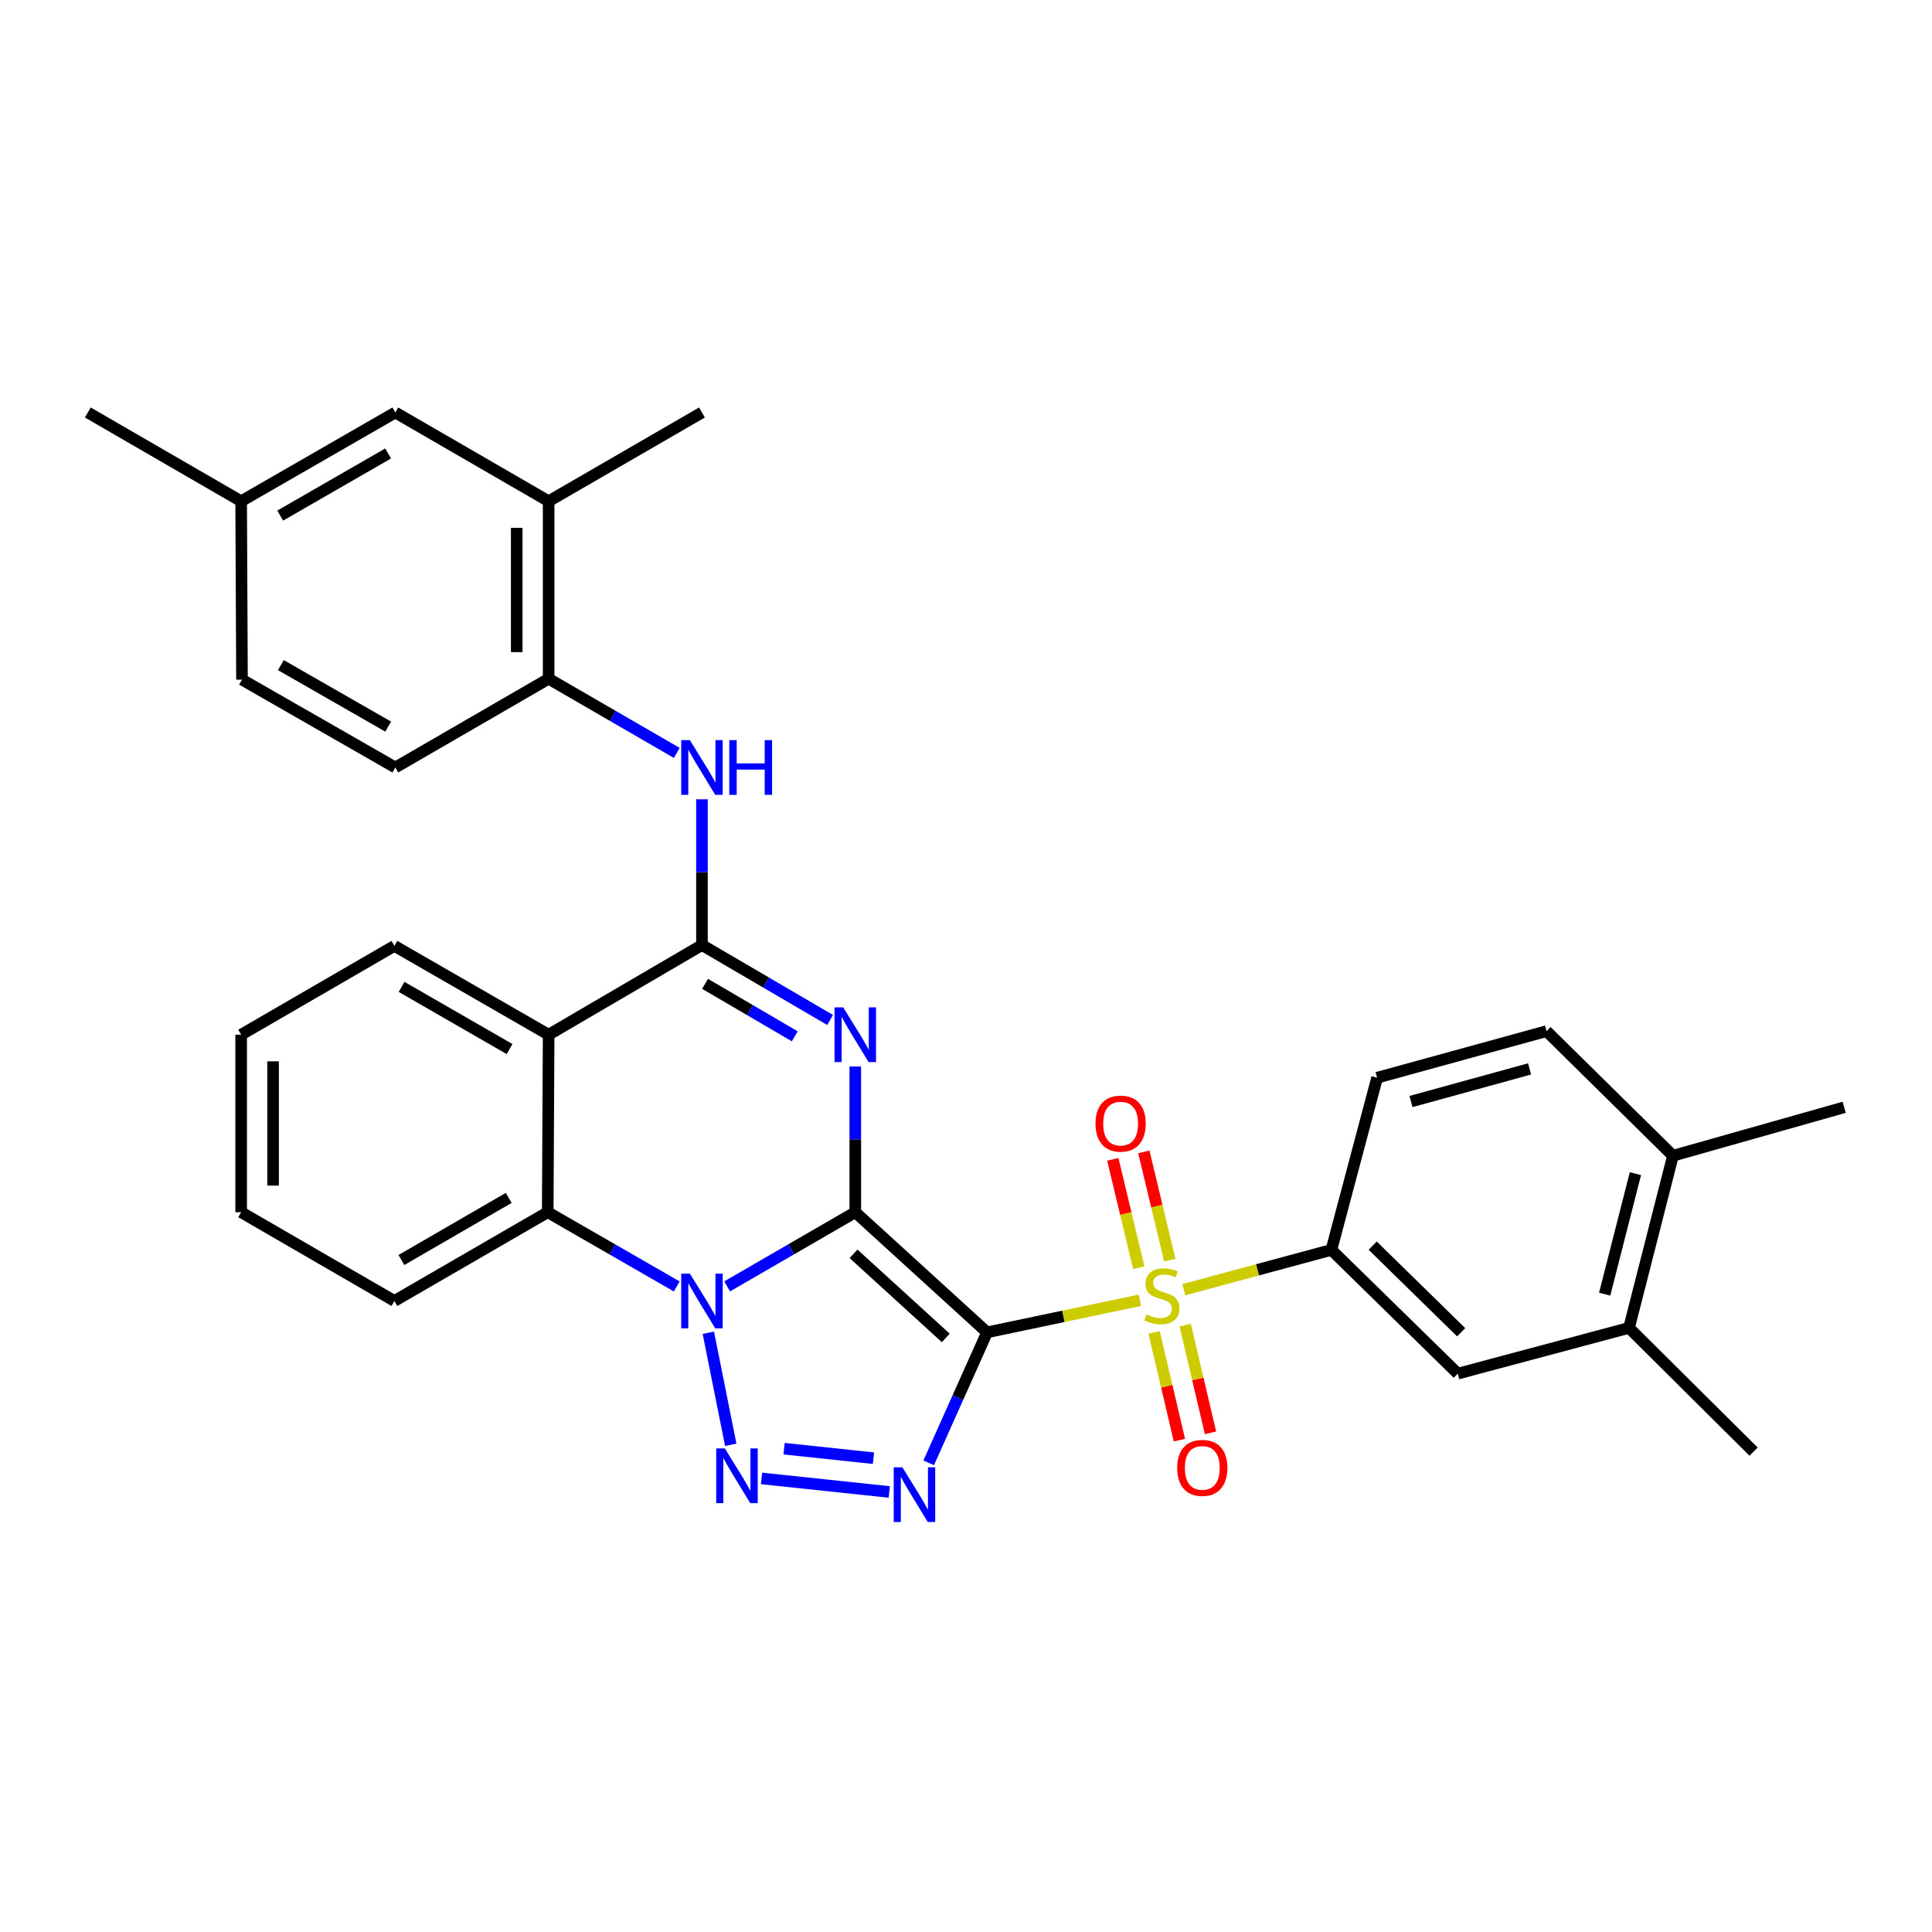 <?xml version='1.0' encoding='iso-8859-1'?>
<svg version='1.1' baseProfile='full'
              xmlns='http://www.w3.org/2000/svg'
                      xmlns:rdkit='http://www.rdkit.org/xml'
                      xmlns:xlink='http://www.w3.org/1999/xlink'
                  xml:space='preserve'
width='1000px' height='1000px' viewBox='0 0 1000 1000'>
<!-- END OF HEADER -->
<rect style='opacity:1.0;fill:#FFFFFF;stroke:none' width='1000' height='1000' x='0' y='0'> </rect>
<path class='bond-0' d='M 442.695,627.437 L 510.899,689.627' style='fill:none;fill-rule:evenodd;stroke:#000000;stroke-width:6px;stroke-linecap:butt;stroke-linejoin:miter;stroke-opacity:1' />
<path class='bond-0' d='M 441.79,648.978 L 489.533,692.511' style='fill:none;fill-rule:evenodd;stroke:#000000;stroke-width:6px;stroke-linecap:butt;stroke-linejoin:miter;stroke-opacity:1' />
<path class='bond-1' d='M 442.695,627.437 L 409.531,646.634' style='fill:none;fill-rule:evenodd;stroke:#000000;stroke-width:6px;stroke-linecap:butt;stroke-linejoin:miter;stroke-opacity:1' />
<path class='bond-1' d='M 409.531,646.634 L 376.368,665.831' style='fill:none;fill-rule:evenodd;stroke:#0000FF;stroke-width:6px;stroke-linecap:butt;stroke-linejoin:miter;stroke-opacity:1' />
<path class='bond-2' d='M 442.695,627.437 L 442.695,589.728' style='fill:none;fill-rule:evenodd;stroke:#000000;stroke-width:6px;stroke-linecap:butt;stroke-linejoin:miter;stroke-opacity:1' />
<path class='bond-2' d='M 442.695,589.728 L 442.695,552.019' style='fill:none;fill-rule:evenodd;stroke:#0000FF;stroke-width:6px;stroke-linecap:butt;stroke-linejoin:miter;stroke-opacity:1' />
<path class='bond-3' d='M 510.899,689.627 L 550.448,681.32' style='fill:none;fill-rule:evenodd;stroke:#000000;stroke-width:6px;stroke-linecap:butt;stroke-linejoin:miter;stroke-opacity:1' />
<path class='bond-3' d='M 550.448,681.32 L 589.996,673.013' style='fill:none;fill-rule:evenodd;stroke:#CCCC00;stroke-width:6px;stroke-linecap:butt;stroke-linejoin:miter;stroke-opacity:1' />
<path class='bond-4' d='M 510.899,689.627 L 495.794,723.395' style='fill:none;fill-rule:evenodd;stroke:#000000;stroke-width:6px;stroke-linecap:butt;stroke-linejoin:miter;stroke-opacity:1' />
<path class='bond-4' d='M 495.794,723.395 L 480.689,757.163' style='fill:none;fill-rule:evenodd;stroke:#0000FF;stroke-width:6px;stroke-linecap:butt;stroke-linejoin:miter;stroke-opacity:1' />
<path class='bond-5' d='M 366.632,689.842 L 378.239,747.825' style='fill:none;fill-rule:evenodd;stroke:#0000FF;stroke-width:6px;stroke-linecap:butt;stroke-linejoin:miter;stroke-opacity:1' />
<path class='bond-8' d='M 350.292,665.87 L 316.895,646.654' style='fill:none;fill-rule:evenodd;stroke:#0000FF;stroke-width:6px;stroke-linecap:butt;stroke-linejoin:miter;stroke-opacity:1' />
<path class='bond-8' d='M 316.895,646.654 L 283.498,627.437' style='fill:none;fill-rule:evenodd;stroke:#000000;stroke-width:6px;stroke-linecap:butt;stroke-linejoin:miter;stroke-opacity:1' />
<path class='bond-6' d='M 429.657,527.938 L 396.496,508.547' style='fill:none;fill-rule:evenodd;stroke:#0000FF;stroke-width:6px;stroke-linecap:butt;stroke-linejoin:miter;stroke-opacity:1' />
<path class='bond-6' d='M 396.496,508.547 L 363.335,489.156' style='fill:none;fill-rule:evenodd;stroke:#000000;stroke-width:6px;stroke-linecap:butt;stroke-linejoin:miter;stroke-opacity:1' />
<path class='bond-6' d='M 411.366,536.388 L 388.153,522.814' style='fill:none;fill-rule:evenodd;stroke:#0000FF;stroke-width:6px;stroke-linecap:butt;stroke-linejoin:miter;stroke-opacity:1' />
<path class='bond-6' d='M 388.153,522.814 L 364.941,509.241' style='fill:none;fill-rule:evenodd;stroke:#000000;stroke-width:6px;stroke-linecap:butt;stroke-linejoin:miter;stroke-opacity:1' />
<path class='bond-9' d='M 612.739,667.556 L 650.93,657.248' style='fill:none;fill-rule:evenodd;stroke:#CCCC00;stroke-width:6px;stroke-linecap:butt;stroke-linejoin:miter;stroke-opacity:1' />
<path class='bond-9' d='M 650.93,657.248 L 689.122,646.94' style='fill:none;fill-rule:evenodd;stroke:#000000;stroke-width:6px;stroke-linecap:butt;stroke-linejoin:miter;stroke-opacity:1' />
<path class='bond-13' d='M 605.491,652.283 L 598.771,624.243' style='fill:none;fill-rule:evenodd;stroke:#CCCC00;stroke-width:6px;stroke-linecap:butt;stroke-linejoin:miter;stroke-opacity:1' />
<path class='bond-13' d='M 598.771,624.243 L 592.052,596.203' style='fill:none;fill-rule:evenodd;stroke:#FF0000;stroke-width:6px;stroke-linecap:butt;stroke-linejoin:miter;stroke-opacity:1' />
<path class='bond-13' d='M 589.418,656.135 L 582.699,628.095' style='fill:none;fill-rule:evenodd;stroke:#CCCC00;stroke-width:6px;stroke-linecap:butt;stroke-linejoin:miter;stroke-opacity:1' />
<path class='bond-13' d='M 582.699,628.095 L 575.979,600.055' style='fill:none;fill-rule:evenodd;stroke:#FF0000;stroke-width:6px;stroke-linecap:butt;stroke-linejoin:miter;stroke-opacity:1' />
<path class='bond-14' d='M 597.374,689.677 L 603.918,717.547' style='fill:none;fill-rule:evenodd;stroke:#CCCC00;stroke-width:6px;stroke-linecap:butt;stroke-linejoin:miter;stroke-opacity:1' />
<path class='bond-14' d='M 603.918,717.547 L 610.463,745.417' style='fill:none;fill-rule:evenodd;stroke:#FF0000;stroke-width:6px;stroke-linecap:butt;stroke-linejoin:miter;stroke-opacity:1' />
<path class='bond-14' d='M 613.464,685.898 L 620.008,713.769' style='fill:none;fill-rule:evenodd;stroke:#CCCC00;stroke-width:6px;stroke-linecap:butt;stroke-linejoin:miter;stroke-opacity:1' />
<path class='bond-14' d='M 620.008,713.769 L 626.553,741.639' style='fill:none;fill-rule:evenodd;stroke:#FF0000;stroke-width:6px;stroke-linecap:butt;stroke-linejoin:miter;stroke-opacity:1' />
<path class='bond-33' d='M 460.277,772.239 L 394.173,765.223' style='fill:none;fill-rule:evenodd;stroke:#0000FF;stroke-width:6px;stroke-linecap:butt;stroke-linejoin:miter;stroke-opacity:1' />
<path class='bond-33' d='M 452.105,754.751 L 405.833,749.84' style='fill:none;fill-rule:evenodd;stroke:#0000FF;stroke-width:6px;stroke-linecap:butt;stroke-linejoin:miter;stroke-opacity:1' />
<path class='bond-7' d='M 363.335,489.156 L 283.975,535.562' style='fill:none;fill-rule:evenodd;stroke:#000000;stroke-width:6px;stroke-linecap:butt;stroke-linejoin:miter;stroke-opacity:1' />
<path class='bond-10' d='M 363.335,489.156 L 363.335,451.434' style='fill:none;fill-rule:evenodd;stroke:#000000;stroke-width:6px;stroke-linecap:butt;stroke-linejoin:miter;stroke-opacity:1' />
<path class='bond-10' d='M 363.335,451.434 L 363.335,413.711' style='fill:none;fill-rule:evenodd;stroke:#0000FF;stroke-width:6px;stroke-linecap:butt;stroke-linejoin:miter;stroke-opacity:1' />
<path class='bond-23' d='M 283.975,535.562 L 204.138,489.597' style='fill:none;fill-rule:evenodd;stroke:#000000;stroke-width:6px;stroke-linecap:butt;stroke-linejoin:miter;stroke-opacity:1' />
<path class='bond-23' d='M 263.753,542.991 L 207.867,510.815' style='fill:none;fill-rule:evenodd;stroke:#000000;stroke-width:6px;stroke-linecap:butt;stroke-linejoin:miter;stroke-opacity:1' />
<path class='bond-32' d='M 283.975,535.562 L 283.498,627.437' style='fill:none;fill-rule:evenodd;stroke:#000000;stroke-width:6px;stroke-linecap:butt;stroke-linejoin:miter;stroke-opacity:1' />
<path class='bond-25' d='M 283.498,627.437 L 204.138,673.375' style='fill:none;fill-rule:evenodd;stroke:#000000;stroke-width:6px;stroke-linecap:butt;stroke-linejoin:miter;stroke-opacity:1' />
<path class='bond-25' d='M 263.314,620.024 L 207.762,652.18' style='fill:none;fill-rule:evenodd;stroke:#000000;stroke-width:6px;stroke-linecap:butt;stroke-linejoin:miter;stroke-opacity:1' />
<path class='bond-12' d='M 689.122,646.94 L 754.543,710.993' style='fill:none;fill-rule:evenodd;stroke:#000000;stroke-width:6px;stroke-linecap:butt;stroke-linejoin:miter;stroke-opacity:1' />
<path class='bond-12' d='M 710.497,644.738 L 756.293,689.576' style='fill:none;fill-rule:evenodd;stroke:#000000;stroke-width:6px;stroke-linecap:butt;stroke-linejoin:miter;stroke-opacity:1' />
<path class='bond-17' d='M 689.122,646.94 L 712.793,557.828' style='fill:none;fill-rule:evenodd;stroke:#000000;stroke-width:6px;stroke-linecap:butt;stroke-linejoin:miter;stroke-opacity:1' />
<path class='bond-11' d='M 350.303,389.71 L 317.139,370.513' style='fill:none;fill-rule:evenodd;stroke:#0000FF;stroke-width:6px;stroke-linecap:butt;stroke-linejoin:miter;stroke-opacity:1' />
<path class='bond-11' d='M 317.139,370.513 L 283.975,351.316' style='fill:none;fill-rule:evenodd;stroke:#000000;stroke-width:6px;stroke-linecap:butt;stroke-linejoin:miter;stroke-opacity:1' />
<path class='bond-15' d='M 283.975,351.316 L 283.975,259.441' style='fill:none;fill-rule:evenodd;stroke:#000000;stroke-width:6px;stroke-linecap:butt;stroke-linejoin:miter;stroke-opacity:1' />
<path class='bond-15' d='M 267.448,337.535 L 267.448,273.222' style='fill:none;fill-rule:evenodd;stroke:#000000;stroke-width:6px;stroke-linecap:butt;stroke-linejoin:miter;stroke-opacity:1' />
<path class='bond-20' d='M 283.975,351.316 L 204.615,397.254' style='fill:none;fill-rule:evenodd;stroke:#000000;stroke-width:6px;stroke-linecap:butt;stroke-linejoin:miter;stroke-opacity:1' />
<path class='bond-16' d='M 754.543,710.993 L 843.177,687.313' style='fill:none;fill-rule:evenodd;stroke:#000000;stroke-width:6px;stroke-linecap:butt;stroke-linejoin:miter;stroke-opacity:1' />
<path class='bond-19' d='M 283.975,259.441 L 204.615,213.504' style='fill:none;fill-rule:evenodd;stroke:#000000;stroke-width:6px;stroke-linecap:butt;stroke-linejoin:miter;stroke-opacity:1' />
<path class='bond-26' d='M 283.975,259.441 L 363.335,213.504' style='fill:none;fill-rule:evenodd;stroke:#000000;stroke-width:6px;stroke-linecap:butt;stroke-linejoin:miter;stroke-opacity:1' />
<path class='bond-27' d='M 843.177,687.313 L 907.653,751.357' style='fill:none;fill-rule:evenodd;stroke:#000000;stroke-width:6px;stroke-linecap:butt;stroke-linejoin:miter;stroke-opacity:1' />
<path class='bond-35' d='M 843.177,687.313 L 865.912,598.211' style='fill:none;fill-rule:evenodd;stroke:#000000;stroke-width:6px;stroke-linecap:butt;stroke-linejoin:miter;stroke-opacity:1' />
<path class='bond-35' d='M 830.573,669.861 L 846.487,607.49' style='fill:none;fill-rule:evenodd;stroke:#000000;stroke-width:6px;stroke-linecap:butt;stroke-linejoin:miter;stroke-opacity:1' />
<path class='bond-21' d='M 712.793,557.828 L 800.481,533.716' style='fill:none;fill-rule:evenodd;stroke:#000000;stroke-width:6px;stroke-linecap:butt;stroke-linejoin:miter;stroke-opacity:1' />
<path class='bond-21' d='M 730.328,570.148 L 791.71,553.269' style='fill:none;fill-rule:evenodd;stroke:#000000;stroke-width:6px;stroke-linecap:butt;stroke-linejoin:miter;stroke-opacity:1' />
<path class='bond-18' d='M 865.912,598.211 L 800.481,533.716' style='fill:none;fill-rule:evenodd;stroke:#000000;stroke-width:6px;stroke-linecap:butt;stroke-linejoin:miter;stroke-opacity:1' />
<path class='bond-28' d='M 865.912,598.211 L 954.545,573.135' style='fill:none;fill-rule:evenodd;stroke:#000000;stroke-width:6px;stroke-linecap:butt;stroke-linejoin:miter;stroke-opacity:1' />
<path class='bond-36' d='M 204.615,213.504 L 124.815,259.441' style='fill:none;fill-rule:evenodd;stroke:#000000;stroke-width:6px;stroke-linecap:butt;stroke-linejoin:miter;stroke-opacity:1' />
<path class='bond-36' d='M 200.891,234.718 L 145.03,266.874' style='fill:none;fill-rule:evenodd;stroke:#000000;stroke-width:6px;stroke-linecap:butt;stroke-linejoin:miter;stroke-opacity:1' />
<path class='bond-24' d='M 204.615,397.254 L 125.255,351.784' style='fill:none;fill-rule:evenodd;stroke:#000000;stroke-width:6px;stroke-linecap:butt;stroke-linejoin:miter;stroke-opacity:1' />
<path class='bond-24' d='M 200.928,376.093 L 145.376,344.264' style='fill:none;fill-rule:evenodd;stroke:#000000;stroke-width:6px;stroke-linecap:butt;stroke-linejoin:miter;stroke-opacity:1' />
<path class='bond-22' d='M 124.815,259.441 L 125.255,351.784' style='fill:none;fill-rule:evenodd;stroke:#000000;stroke-width:6px;stroke-linecap:butt;stroke-linejoin:miter;stroke-opacity:1' />
<path class='bond-29' d='M 124.815,259.441 L 45.455,213.504' style='fill:none;fill-rule:evenodd;stroke:#000000;stroke-width:6px;stroke-linecap:butt;stroke-linejoin:miter;stroke-opacity:1' />
<path class='bond-30' d='M 204.138,489.597 L 124.815,535.562' style='fill:none;fill-rule:evenodd;stroke:#000000;stroke-width:6px;stroke-linecap:butt;stroke-linejoin:miter;stroke-opacity:1' />
<path class='bond-31' d='M 204.138,673.375 L 124.815,627.437' style='fill:none;fill-rule:evenodd;stroke:#000000;stroke-width:6px;stroke-linecap:butt;stroke-linejoin:miter;stroke-opacity:1' />
<path class='bond-34' d='M 124.815,535.562 L 124.815,627.437' style='fill:none;fill-rule:evenodd;stroke:#000000;stroke-width:6px;stroke-linecap:butt;stroke-linejoin:miter;stroke-opacity:1' />
<path class='bond-34' d='M 141.342,549.343 L 141.342,613.656' style='fill:none;fill-rule:evenodd;stroke:#000000;stroke-width:6px;stroke-linecap:butt;stroke-linejoin:miter;stroke-opacity:1' />
<path  class='atom-2' d='M 357.075 659.215
L 366.355 674.215
Q 367.275 675.695, 368.755 678.375
Q 370.235 681.055, 370.315 681.215
L 370.315 659.215
L 374.075 659.215
L 374.075 687.535
L 370.195 687.535
L 360.235 671.135
Q 359.075 669.215, 357.835 667.015
Q 356.635 664.815, 356.275 664.135
L 356.275 687.535
L 352.595 687.535
L 352.595 659.215
L 357.075 659.215
' fill='#0000FF'/>
<path  class='atom-3' d='M 436.435 521.402
L 445.715 536.402
Q 446.635 537.882, 448.115 540.562
Q 449.595 543.242, 449.675 543.402
L 449.675 521.402
L 453.435 521.402
L 453.435 549.722
L 449.555 549.722
L 439.595 533.322
Q 438.435 531.402, 437.195 529.202
Q 435.995 527.002, 435.635 526.322
L 435.635 549.722
L 431.955 549.722
L 431.955 521.402
L 436.435 521.402
' fill='#0000FF'/>
<path  class='atom-4' d='M 593.388 680.34
Q 593.708 680.46, 595.028 681.02
Q 596.348 681.58, 597.788 681.94
Q 599.268 682.26, 600.708 682.26
Q 603.388 682.26, 604.948 680.98
Q 606.508 679.66, 606.508 677.38
Q 606.508 675.82, 605.708 674.86
Q 604.948 673.9, 603.748 673.38
Q 602.548 672.86, 600.548 672.26
Q 598.028 671.5, 596.508 670.78
Q 595.028 670.06, 593.948 668.54
Q 592.908 667.02, 592.908 664.46
Q 592.908 660.9, 595.308 658.7
Q 597.748 656.5, 602.548 656.5
Q 605.828 656.5, 609.548 658.06
L 608.628 661.14
Q 605.228 659.74, 602.668 659.74
Q 599.908 659.74, 598.388 660.9
Q 596.868 662.02, 596.908 663.98
Q 596.908 665.5, 597.668 666.42
Q 598.468 667.34, 599.588 667.86
Q 600.748 668.38, 602.668 668.98
Q 605.228 669.78, 606.748 670.58
Q 608.268 671.38, 609.348 673.02
Q 610.468 674.62, 610.468 677.38
Q 610.468 681.3, 607.828 683.42
Q 605.228 685.5, 600.868 685.5
Q 598.348 685.5, 596.428 684.94
Q 594.548 684.42, 592.308 683.5
L 593.388 680.34
' fill='#CCCC00'/>
<path  class='atom-5' d='M 467.066 759.464
L 476.346 774.464
Q 477.266 775.944, 478.746 778.624
Q 480.226 781.304, 480.306 781.464
L 480.306 759.464
L 484.066 759.464
L 484.066 787.784
L 480.186 787.784
L 470.226 771.384
Q 469.066 769.464, 467.826 767.264
Q 466.626 765.064, 466.266 764.384
L 466.266 787.784
L 462.586 787.784
L 462.586 759.464
L 467.066 759.464
' fill='#0000FF'/>
<path  class='atom-6' d='M 375.191 749.712
L 384.471 764.712
Q 385.391 766.192, 386.871 768.872
Q 388.351 771.552, 388.431 771.712
L 388.431 749.712
L 392.191 749.712
L 392.191 778.032
L 388.311 778.032
L 378.351 761.632
Q 377.191 759.712, 375.951 757.512
Q 374.751 755.312, 374.391 754.632
L 374.391 778.032
L 370.711 778.032
L 370.711 749.712
L 375.191 749.712
' fill='#0000FF'/>
<path  class='atom-11' d='M 357.075 383.094
L 366.355 398.094
Q 367.275 399.574, 368.755 402.254
Q 370.235 404.934, 370.315 405.094
L 370.315 383.094
L 374.075 383.094
L 374.075 411.414
L 370.195 411.414
L 360.235 395.014
Q 359.075 393.094, 357.835 390.894
Q 356.635 388.694, 356.275 388.014
L 356.275 411.414
L 352.595 411.414
L 352.595 383.094
L 357.075 383.094
' fill='#0000FF'/>
<path  class='atom-11' d='M 377.475 383.094
L 381.315 383.094
L 381.315 395.134
L 395.795 395.134
L 395.795 383.094
L 399.635 383.094
L 399.635 411.414
L 395.795 411.414
L 395.795 398.334
L 381.315 398.334
L 381.315 411.414
L 377.475 411.414
L 377.475 383.094
' fill='#0000FF'/>
<path  class='atom-14' d='M 567.03 581.58
Q 567.03 574.78, 570.39 570.98
Q 573.75 567.18, 580.03 567.18
Q 586.31 567.18, 589.67 570.98
Q 593.03 574.78, 593.03 581.58
Q 593.03 588.46, 589.63 592.38
Q 586.23 596.26, 580.03 596.26
Q 573.79 596.26, 570.39 592.38
Q 567.03 588.5, 567.03 581.58
M 580.03 593.06
Q 584.35 593.06, 586.67 590.18
Q 589.03 587.26, 589.03 581.58
Q 589.03 576.02, 586.67 573.22
Q 584.35 570.38, 580.03 570.38
Q 575.71 570.38, 573.35 573.18
Q 571.03 575.98, 571.03 581.58
Q 571.03 587.3, 573.35 590.18
Q 575.71 593.06, 580.03 593.06
' fill='#FF0000'/>
<path  class='atom-15' d='M 609.304 759.775
Q 609.304 752.975, 612.664 749.175
Q 616.024 745.375, 622.304 745.375
Q 628.584 745.375, 631.944 749.175
Q 635.304 752.975, 635.304 759.775
Q 635.304 766.655, 631.904 770.575
Q 628.504 774.455, 622.304 774.455
Q 616.064 774.455, 612.664 770.575
Q 609.304 766.695, 609.304 759.775
M 622.304 771.255
Q 626.624 771.255, 628.944 768.375
Q 631.304 765.455, 631.304 759.775
Q 631.304 754.215, 628.944 751.415
Q 626.624 748.575, 622.304 748.575
Q 617.984 748.575, 615.624 751.375
Q 613.304 754.175, 613.304 759.775
Q 613.304 765.495, 615.624 768.375
Q 617.984 771.255, 622.304 771.255
' fill='#FF0000'/>
</svg>
